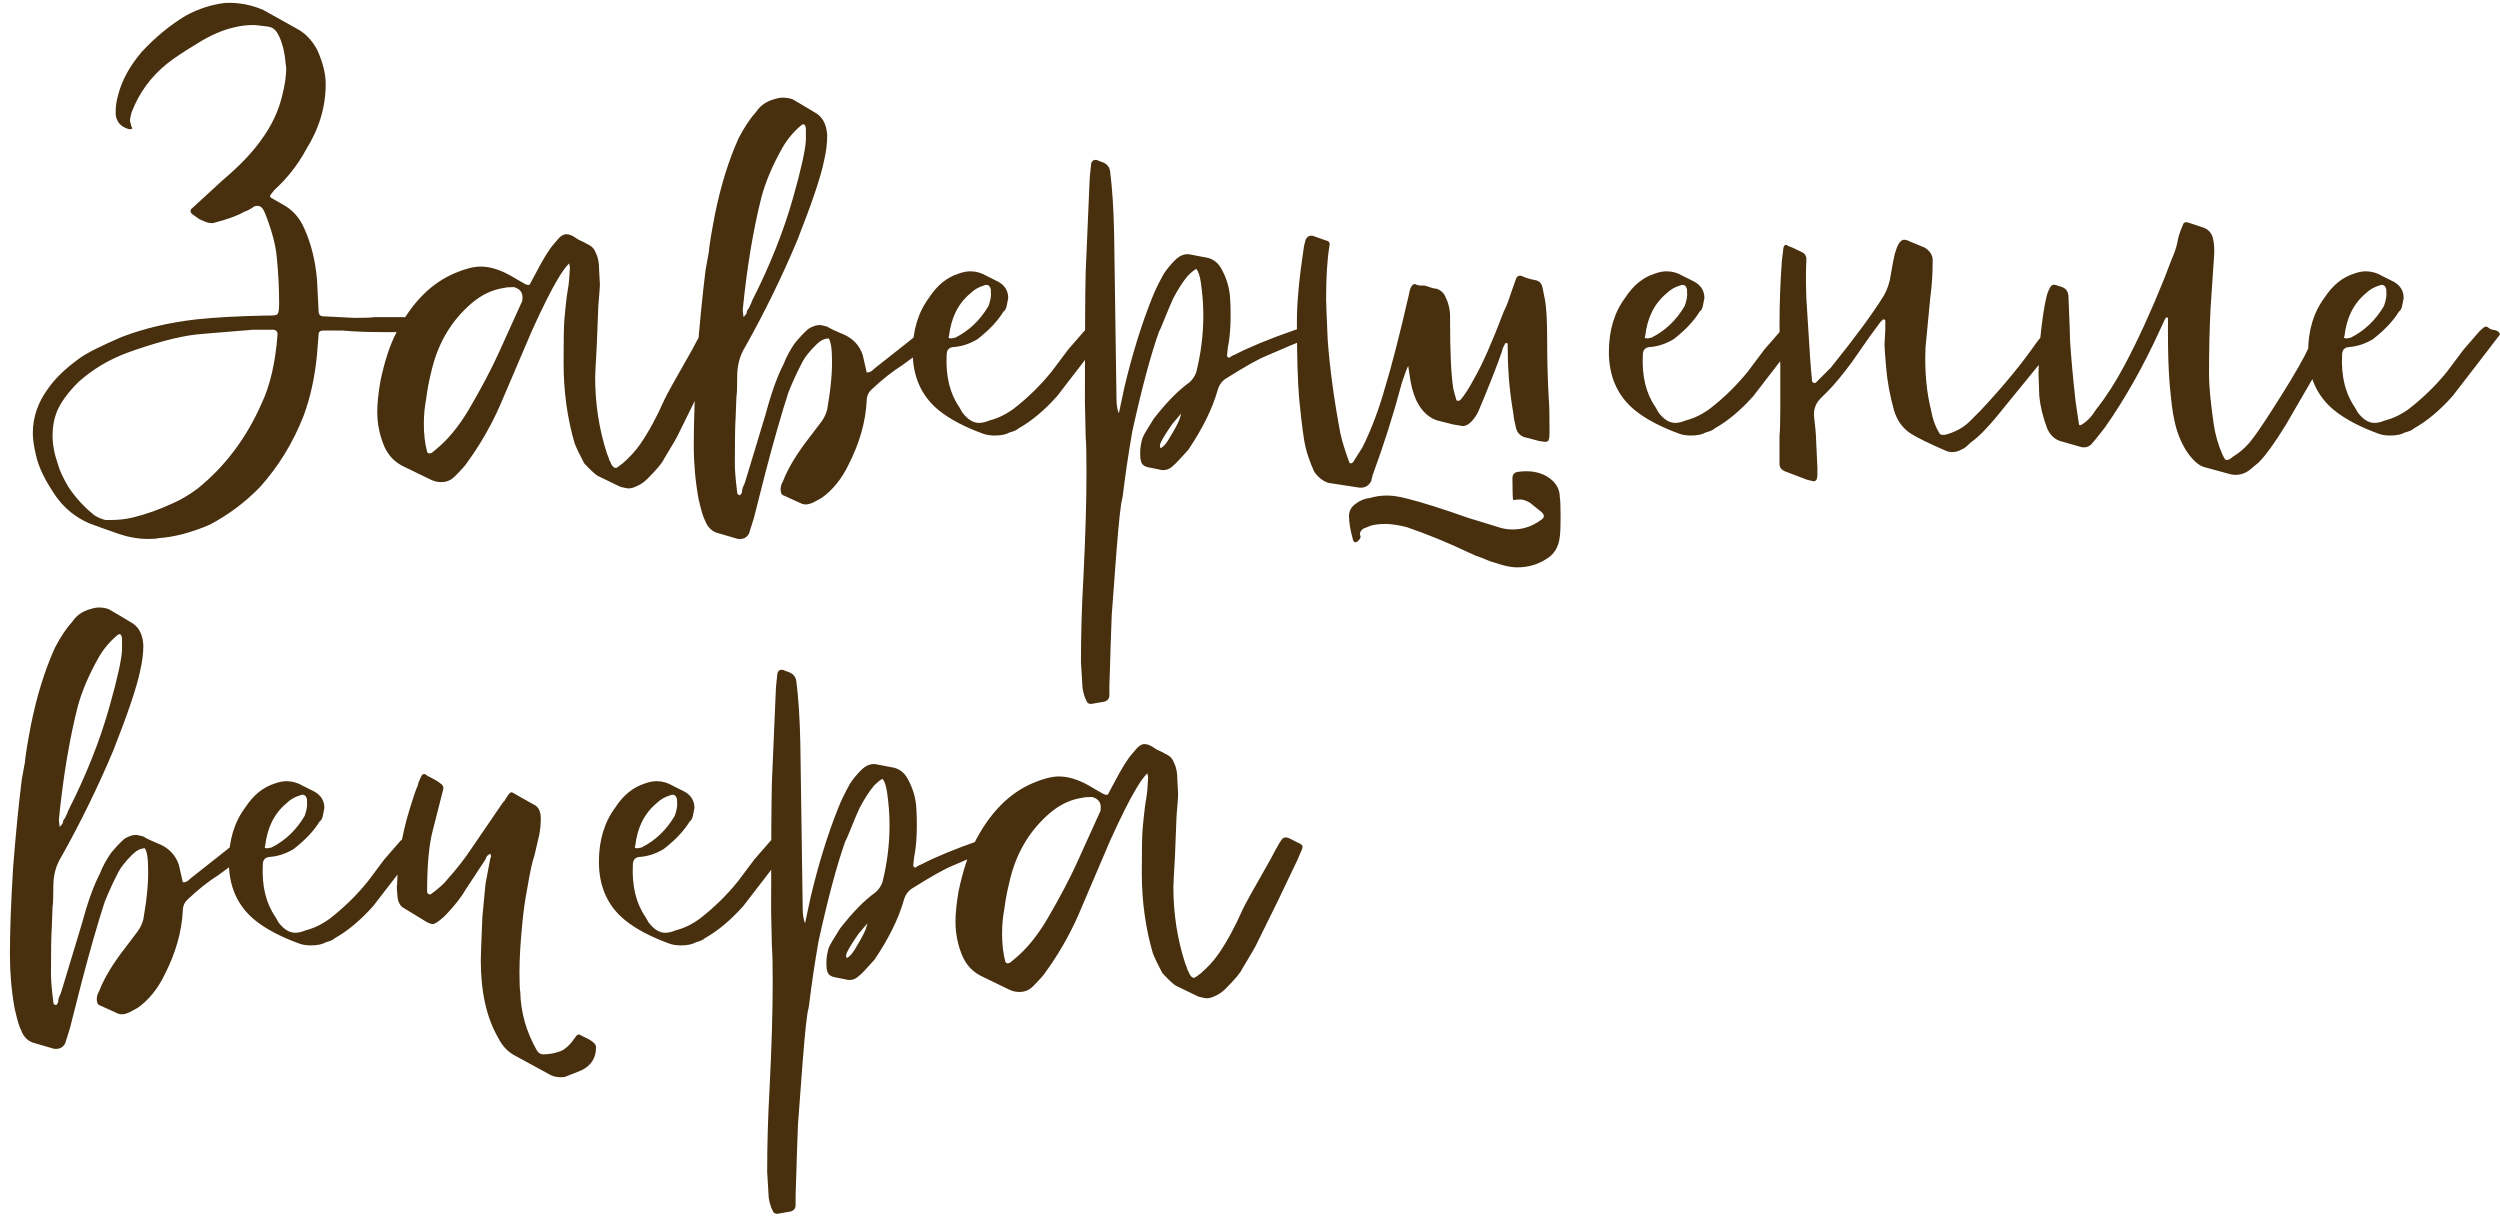 <?xml version="1.0" encoding="UTF-8"?> <svg xmlns="http://www.w3.org/2000/svg" width="152" height="74" viewBox="0 0 152 74" fill="none"><path d="M9.003 32.768C8.427 32.768 7.851 32.672 7.275 32.48C6.443 32.192 5.819 31.968 5.403 31.808C4.603 31.456 3.947 30.928 3.435 30.224C2.763 29.264 2.347 28.416 2.187 27.68C2.059 27.136 1.995 26.688 1.995 26.336C1.995 25.376 2.299 24.48 2.907 23.648C3.323 23.04 3.947 22.432 4.779 21.824C5.195 21.504 6.075 21.056 7.419 20.48C8.763 19.968 10.251 19.616 11.883 19.424C13.067 19.296 14.523 19.216 16.251 19.184H16.443C16.699 19.184 16.843 19.152 16.875 19.088C16.939 19.024 16.971 18.816 16.971 18.464C16.971 17.536 16.923 16.592 16.827 15.632C16.763 14.896 16.523 14 16.107 12.944L16.011 12.752C15.883 12.528 15.691 12.464 15.435 12.56C15.339 12.656 15.131 12.768 14.811 12.896C14.427 13.12 13.803 13.344 12.939 13.568C12.747 13.568 12.587 13.536 12.459 13.472C12.395 13.44 12.283 13.392 12.123 13.328C11.995 13.232 11.883 13.152 11.787 13.088C11.531 12.928 11.515 12.768 11.739 12.608L13.515 10.976C14.539 10.112 15.323 9.296 15.867 8.528C16.507 7.664 16.939 6.752 17.163 5.792C17.323 5.152 17.403 4.608 17.403 4.16C17.403 4.128 17.371 3.856 17.307 3.344C17.211 2.768 17.051 2.304 16.827 1.952C16.699 1.76 16.523 1.648 16.299 1.616C15.787 1.552 15.499 1.52 15.435 1.52C15.019 1.52 14.619 1.568 14.235 1.664C13.531 1.824 12.795 2.144 12.027 2.624C11.131 3.168 10.507 3.584 10.155 3.872C9.163 4.672 8.443 5.664 7.995 6.848C7.931 7.104 7.899 7.264 7.899 7.328L7.995 7.712C8.091 7.808 8.043 7.856 7.851 7.856C7.371 7.728 7.099 7.44 7.035 6.992V6.752C7.035 6.432 7.083 6.112 7.179 5.792C7.403 4.896 7.883 4.016 8.619 3.152C9.451 2.256 10.347 1.52 11.307 0.944C12.075 0.528 12.875 0.272 13.707 0.176C14.507 0.144 15.275 0.288 16.011 0.608L18.075 1.76C18.555 2.016 18.955 2.432 19.275 3.008C19.627 3.776 19.803 4.48 19.803 5.12C19.803 6.496 19.403 7.824 18.603 9.104C18.123 10 17.483 10.816 16.683 11.552L16.491 11.792C16.395 11.888 16.395 11.968 16.491 12.032L17.163 12.416C17.771 12.736 18.219 13.232 18.507 13.904C18.923 14.832 19.179 15.872 19.275 17.024L19.371 18.896C19.371 19.12 19.467 19.232 19.659 19.232C20.875 19.296 21.515 19.328 21.579 19.328C22.219 19.328 22.619 19.312 22.779 19.28H24.507C24.827 19.28 25.099 19.36 25.323 19.52C25.355 19.552 25.435 19.6 25.563 19.664C25.723 19.728 25.803 19.792 25.803 19.856C25.803 20.048 25.611 20.144 25.227 20.144C25.163 20.176 25.003 20.192 24.747 20.192H23.211C22.315 20.192 21.515 20.16 20.811 20.096C20.651 20.096 20.491 20.096 20.331 20.096C20.203 20.096 20.059 20.096 19.899 20.096C19.771 20.096 19.691 20.096 19.659 20.096C19.467 20.096 19.371 20.176 19.371 20.336L19.275 21.536C19.147 22.912 18.875 24.16 18.459 25.28C17.819 26.912 16.939 28.352 15.819 29.6C14.923 30.528 13.899 31.296 12.747 31.904C11.627 32.384 10.587 32.656 9.627 32.72C9.531 32.752 9.323 32.768 9.003 32.768ZM6.411 31.616H6.747C7.195 31.616 7.627 31.568 8.043 31.472C8.843 31.28 9.659 30.992 10.491 30.608C11.003 30.384 11.515 30.08 12.027 29.696C13.691 28.352 14.987 26.624 15.915 24.512C16.427 23.424 16.747 22.032 16.875 20.336C16.875 20.144 16.779 20.048 16.587 20.048H15.387L13.035 20.24C13.003 20.24 12.635 20.272 11.931 20.336C10.843 20.464 9.451 20.832 7.755 21.44C6.635 21.856 5.643 22.448 4.779 23.216C4.107 23.888 3.659 24.512 3.435 25.088C3.275 25.504 3.195 25.968 3.195 26.48C3.195 27.024 3.307 27.616 3.531 28.256C3.627 28.608 3.835 29.056 4.155 29.6C4.603 30.272 5.131 30.848 5.739 31.328C5.931 31.456 6.155 31.552 6.411 31.616ZM37.722 29.6L36.33 28.928C36.138 28.8 35.866 28.544 35.514 28.16C35.258 27.68 35.066 27.28 34.938 26.96C34.49 25.424 34.266 23.792 34.266 22.064C34.266 20.688 34.282 19.808 34.314 19.424C34.346 19.04 34.394 18.576 34.458 18.032C34.554 17.456 34.602 17.12 34.602 17.024L34.65 16.256L34.602 16.016C34.378 16.24 34.138 16.576 33.882 17.024C33.498 17.664 32.986 18.688 32.346 20.096L30.378 24.704C29.834 25.92 29.178 27.056 28.41 28.112C28.314 28.272 28.058 28.56 27.642 28.976C27.418 29.2 27.146 29.312 26.826 29.312C26.602 29.312 26.394 29.264 26.202 29.168C25.338 28.752 24.81 28.496 24.618 28.4C24.042 28.144 23.626 27.728 23.37 27.152C23.082 26.48 22.938 25.776 22.938 25.04C22.938 24.528 23.002 23.904 23.13 23.168C23.386 21.952 23.706 20.976 24.09 20.24C25.018 18.416 26.218 17.2 27.69 16.592C28.298 16.336 28.81 16.208 29.226 16.208C29.77 16.208 30.362 16.384 31.002 16.736L31.914 17.264C32.106 17.36 32.218 17.344 32.25 17.216L32.586 16.592C33.034 15.728 33.402 15.136 33.69 14.816L33.978 14.48C34.138 14.32 34.282 14.24 34.41 14.24C34.538 14.24 34.666 14.272 34.794 14.336C34.858 14.368 34.986 14.448 35.178 14.576C35.402 14.672 35.594 14.768 35.754 14.864C35.978 14.96 36.138 15.136 36.234 15.392C36.362 15.648 36.426 15.984 36.426 16.4L36.474 17.312C36.474 17.408 36.442 17.84 36.378 18.608L36.282 21.056C36.218 22.144 36.186 22.768 36.186 22.928C36.186 24.56 36.426 26.112 36.906 27.584C36.938 27.648 36.97 27.728 37.002 27.824C37.034 27.952 37.066 28.032 37.098 28.064C37.194 28.32 37.306 28.448 37.434 28.448H37.482C37.514 28.416 37.562 28.384 37.626 28.352C37.69 28.288 37.754 28.24 37.818 28.208C38.266 27.824 38.634 27.424 38.922 27.008C39.434 26.272 39.93 25.36 40.41 24.272C40.506 24.048 41.066 23.04 42.09 21.248C42.474 20.512 42.714 20.096 42.81 20C42.906 19.904 43.034 19.888 43.194 19.952L43.866 20.288C44.026 20.352 44.074 20.464 44.01 20.624L43.722 21.296C42.986 22.864 42.17 24.544 41.274 26.336C41.21 26.496 40.906 27.024 40.362 27.92C40.266 28.144 39.93 28.544 39.354 29.12C39.162 29.312 38.954 29.456 38.73 29.552C38.538 29.648 38.362 29.696 38.202 29.696C38.138 29.696 37.978 29.664 37.722 29.6ZM26.25 27.536L26.538 27.296C27.242 26.72 27.898 25.92 28.506 24.896C29.274 23.584 29.882 22.432 30.33 21.44L31.722 18.368C31.754 18.336 31.77 18.24 31.77 18.08C31.77 17.76 31.594 17.552 31.242 17.456C30.954 17.456 30.762 17.472 30.666 17.504C29.962 17.6 29.306 17.904 28.698 18.416C27.418 19.504 26.586 20.928 26.202 22.688C26.074 23.2 25.978 23.712 25.914 24.224C25.818 24.736 25.77 25.248 25.77 25.76C25.77 26.4 25.834 26.96 25.962 27.44C25.994 27.568 26.09 27.6 26.25 27.536ZM57.398 20.24C57.398 20.304 57.27 20.432 57.014 20.624L54.853 22.208C54.245 22.592 53.638 23.072 53.029 23.648C52.806 23.84 52.694 24.08 52.694 24.368C52.63 25.648 52.261 26.944 51.59 28.256C51.173 29.12 50.63 29.792 49.958 30.272L49.429 30.56C49.142 30.688 48.901 30.704 48.709 30.608L47.654 30.128C47.526 30.096 47.462 29.968 47.462 29.744C47.462 29.584 47.51 29.424 47.605 29.264C47.861 28.592 48.294 27.84 48.901 27.008L49.958 25.616C50.117 25.392 50.23 25.152 50.294 24.896C50.517 23.616 50.614 22.56 50.581 21.728C50.581 21.184 50.517 20.8 50.389 20.576C50.133 20.576 49.877 20.704 49.621 20.96C49.237 21.344 48.965 21.68 48.806 21.968C48.486 22.576 48.197 23.2 47.941 23.84C47.526 25.12 47.062 26.736 46.55 28.688L45.83 31.52L45.541 32.432C45.413 32.688 45.19 32.8 44.87 32.768C44.742 32.736 44.358 32.624 43.718 32.432C43.301 32.336 43.014 32.064 42.853 31.616C42.758 31.456 42.63 31.024 42.469 30.32C42.278 29.264 42.181 28.176 42.181 27.056C42.181 25.616 42.245 23.856 42.373 21.776C42.533 19.728 42.709 17.936 42.901 16.4C42.934 16.24 42.998 15.888 43.093 15.344C43.126 14.928 43.254 14.144 43.477 12.992C43.83 11.264 44.309 9.728 44.917 8.384C45.27 7.712 45.621 7.184 45.974 6.8C46.23 6.416 46.597 6.16 47.078 6.032C47.27 5.968 47.446 5.936 47.605 5.936C47.797 5.936 47.989 5.968 48.181 6.032L48.758 6.368L49.477 6.8C49.989 7.056 50.261 7.536 50.294 8.24C50.294 8.72 50.23 9.232 50.102 9.776C49.91 10.736 49.365 12.352 48.469 14.624C47.541 16.832 46.486 18.992 45.301 21.104C44.981 21.616 44.822 22.208 44.822 22.88C44.822 23.552 44.806 23.968 44.773 24.128L44.725 25.424C44.694 25.84 44.678 26.768 44.678 28.208C44.678 28.592 44.725 29.168 44.822 29.936C44.822 30.032 44.853 30.08 44.917 30.08C44.981 30.144 45.045 30.096 45.109 29.936C45.109 29.872 45.126 29.776 45.157 29.648C45.221 29.52 45.27 29.408 45.301 29.312L46.55 25.184C46.901 23.872 47.27 22.848 47.654 22.112C47.813 21.696 48.038 21.28 48.325 20.864C48.645 20.48 48.917 20.192 49.142 20C49.398 19.84 49.638 19.76 49.861 19.76C49.894 19.76 50.038 19.792 50.294 19.856C50.422 19.952 50.758 20.112 51.301 20.336C51.877 20.592 52.261 21.008 52.453 21.584L52.694 22.64H52.789C52.886 22.64 53.014 22.56 53.173 22.4L54.998 20.96L55.958 20.192L56.389 19.904C56.581 19.712 56.742 19.696 56.87 19.856L56.917 19.904C57.237 20.032 57.398 20.144 57.398 20.24ZM45.157 18.848L45.206 19.28C45.301 19.184 45.365 19.104 45.398 19.04C45.398 18.976 45.413 18.912 45.446 18.848C45.51 18.784 45.557 18.704 45.59 18.608C45.654 18.48 45.702 18.368 45.733 18.272C46.822 16.128 47.654 14.032 48.23 11.984C48.709 10.288 48.965 9.136 48.998 8.528V7.856C48.998 7.728 48.965 7.632 48.901 7.568C48.837 7.536 48.758 7.568 48.661 7.664C48.214 8.048 47.846 8.496 47.557 9.008C46.981 10.032 46.566 11.008 46.309 11.936C45.797 13.952 45.413 16.256 45.157 18.848ZM45.157 19.328V19.28V19.328ZM67.156 20.336L66.052 21.776L64.276 24.08C63.508 24.944 62.724 25.6 61.924 26.048C61.828 26.144 61.652 26.224 61.396 26.288C61.172 26.416 60.868 26.48 60.484 26.48C60.228 26.48 60.004 26.448 59.812 26.384C58.66 25.968 57.748 25.488 57.076 24.944C56.02 24.08 55.492 22.896 55.492 21.392C55.492 20.08 55.828 18.976 56.5 18.08C56.98 17.344 57.572 16.864 58.276 16.64C58.532 16.544 58.772 16.496 58.996 16.496C59.348 16.496 59.684 16.592 60.004 16.784L60.676 17.12C61.092 17.344 61.3 17.68 61.3 18.128L61.204 18.608C61.172 18.768 61.108 18.88 61.012 18.944C60.66 19.52 60.132 20.08 59.428 20.624C58.948 20.912 58.452 21.072 57.94 21.104C57.684 21.136 57.556 21.296 57.556 21.584C57.492 22.864 57.748 23.92 58.324 24.752L58.516 25.088C58.836 25.504 59.172 25.712 59.524 25.712C59.716 25.712 59.924 25.664 60.148 25.568C60.66 25.44 61.156 25.2 61.636 24.848C62.5 24.176 63.268 23.424 63.94 22.592L64.948 21.248L65.908 20.144C66.1 19.952 66.228 19.856 66.292 19.856C66.356 19.856 66.42 19.888 66.484 19.952C66.58 20.016 66.66 20.048 66.724 20.048C66.98 20.08 67.124 20.176 67.156 20.336ZM57.844 20.576L58.084 20.528C58.916 20.112 59.588 19.472 60.1 18.608C60.228 18.256 60.276 17.968 60.244 17.744V17.6C60.18 17.344 60.036 17.264 59.812 17.36C59.492 17.456 59.22 17.616 58.996 17.84C58.26 18.448 57.828 19.312 57.7 20.432C57.636 20.528 57.684 20.576 57.844 20.576ZM80.074 20.192C80.074 20.288 80.01 20.352 79.882 20.384L79.306 20.672C79.018 20.768 78.25 21.088 77.002 21.632C76.522 21.824 75.722 22.272 74.602 22.976C74.314 23.136 74.122 23.392 74.026 23.744C73.706 24.864 73.114 26.064 72.25 27.344C71.77 27.888 71.466 28.208 71.338 28.304C71.082 28.56 70.794 28.64 70.474 28.544L69.754 28.4C69.53 28.336 69.402 28.208 69.37 28.016C69.338 27.952 69.322 27.792 69.322 27.536C69.322 27.248 69.37 26.944 69.466 26.624C69.53 26.464 69.754 26.08 70.138 25.472C70.906 24.48 71.626 23.744 72.298 23.264C72.49 23.104 72.634 22.896 72.73 22.64C73.018 21.488 73.162 20.336 73.162 19.184C73.162 18.544 73.114 17.888 73.018 17.216C72.954 16.768 72.858 16.48 72.73 16.352C72.602 16.416 72.426 16.56 72.202 16.784C71.914 17.136 71.626 17.584 71.338 18.128C71.178 18.48 71.002 18.896 70.81 19.376C70.618 19.856 70.506 20.112 70.474 20.144C69.962 21.584 69.418 23.616 68.842 26.24C68.618 27.52 68.426 28.816 68.266 30.128C68.266 30.16 68.234 30.32 68.17 30.608C68.138 30.896 68.106 31.152 68.074 31.376C67.978 32.24 67.818 34.24 67.594 37.376C67.53 39.104 67.498 40.064 67.498 40.256L67.45 41.696V42.272C67.45 42.464 67.354 42.592 67.162 42.656L66.346 42.8C66.186 42.8 66.09 42.736 66.058 42.608C65.962 42.448 65.882 42.192 65.818 41.84C65.818 41.744 65.786 41.216 65.722 40.256C65.722 38.592 65.77 36.912 65.866 35.216C65.994 32.656 66.058 30.496 66.058 28.736C66.058 27.616 66.042 26.896 66.01 26.576L65.962 24.416C65.962 20.352 65.978 17.728 66.01 16.544C66.138 13.632 66.218 11.76 66.25 10.928C66.25 10.832 66.282 10.496 66.346 9.92C66.41 9.76 66.522 9.696 66.682 9.728L66.922 9.824C67.274 9.92 67.466 10.128 67.498 10.448C67.626 11.44 67.706 12.688 67.738 14.192L67.882 24.224C67.882 24.608 67.93 24.912 68.026 25.136L68.362 23.552C68.842 21.536 69.402 19.728 70.042 18.128C70.202 17.712 70.442 17.216 70.762 16.64C70.954 16.352 71.178 16.08 71.434 15.824C71.754 15.504 72.09 15.392 72.442 15.488L73.45 15.68C73.802 15.776 74.074 16 74.266 16.352C74.586 16.928 74.762 17.536 74.794 18.176C74.858 19.392 74.81 20.384 74.65 21.152L74.602 21.632L74.65 21.728C74.714 21.76 74.778 21.744 74.842 21.68C74.938 21.616 75.002 21.584 75.034 21.584C75.962 21.104 77.162 20.608 78.634 20.096C78.89 20 79.114 19.952 79.306 19.952C79.37 19.952 79.53 19.984 79.786 20.048C79.946 20.048 80.042 20.096 80.074 20.192ZM71.722 25.472L71.818 25.136L71.29 25.76C70.97 26.208 70.73 26.592 70.57 26.912C70.506 27.072 70.506 27.184 70.57 27.248C70.762 27.152 70.97 26.896 71.194 26.48C71.45 26.064 71.626 25.728 71.722 25.472ZM82.644 29.648L80.772 29.36C80.452 29.264 80.164 29.04 79.908 28.688C79.652 28.112 79.476 27.616 79.38 27.2C79.284 26.848 79.156 25.888 78.996 24.32C78.9 23.264 78.852 21.664 78.852 19.52C78.852 18.368 78.996 16.848 79.284 14.96L79.38 14.576C79.476 14.384 79.62 14.304 79.812 14.336L80.628 14.624C80.82 14.656 80.884 14.784 80.82 15.008C80.692 15.808 80.628 16.88 80.628 18.224C80.628 18.384 80.66 19.2 80.724 20.672C80.852 22.4 81.108 24.288 81.492 26.336C81.588 26.784 81.764 27.36 82.02 28.064C82.052 28.192 82.132 28.208 82.26 28.112L82.836 27.2C83.38 26.112 83.844 24.88 84.228 23.504C84.612 22.256 85.092 20.384 85.668 17.888C85.732 17.472 85.86 17.264 86.052 17.264L86.1 17.312C86.164 17.312 86.228 17.328 86.292 17.36C86.388 17.36 86.484 17.36 86.58 17.36C86.612 17.36 86.676 17.376 86.772 17.408C86.868 17.44 86.964 17.472 87.06 17.504C87.156 17.536 87.252 17.552 87.348 17.552C87.604 17.648 87.78 17.808 87.876 18.032C88.068 18.416 88.164 18.816 88.164 19.232V19.52C88.164 21.408 88.228 22.768 88.356 23.6C88.388 23.76 88.452 24 88.548 24.32C88.548 24.352 88.58 24.368 88.644 24.368C88.708 24.368 88.756 24.352 88.788 24.32C89.044 24.032 89.332 23.584 89.652 22.976C90.132 22.144 90.724 20.8 91.428 18.944C91.588 18.624 91.732 18.256 91.86 17.84C92.02 17.392 92.116 17.12 92.148 17.024C92.212 16.8 92.34 16.72 92.532 16.784C92.724 16.88 92.98 16.96 93.3 17.024C93.556 17.056 93.716 17.2 93.78 17.456L93.924 18.176C94.02 18.656 94.068 19.488 94.068 20.672C94.068 21.952 94.1 23.136 94.164 24.224C94.196 24.512 94.212 25.2 94.212 26.288C94.212 26.512 94.196 26.656 94.164 26.72C94.164 26.816 94.084 26.864 93.924 26.864L93.588 26.816L92.868 26.624C92.452 26.56 92.212 26.32 92.148 25.904L92.052 25.472C92.02 25.184 91.988 24.96 91.956 24.8C91.764 23.616 91.668 22.4 91.668 21.152V20.912C91.668 20.88 91.652 20.864 91.62 20.864H91.524L91.38 21.152C91.284 21.504 91.012 22.24 90.564 23.36C90.308 24 90.084 24.544 89.892 24.992L89.796 25.184C89.508 25.664 89.22 25.904 88.932 25.904L88.356 25.808L87.588 25.616C86.948 25.488 86.452 25.056 86.1 24.32C85.908 23.872 85.78 23.392 85.716 22.88L85.62 22.256C85.556 22.352 85.428 22.688 85.236 23.264C84.756 25.088 84.164 26.96 83.46 28.88L83.364 29.264C83.204 29.552 82.964 29.68 82.644 29.648ZM89.172 33.536C87.956 32.96 86.74 32.464 85.524 32.048C85.012 31.92 84.58 31.856 84.228 31.856C83.908 31.856 83.62 31.888 83.364 31.952L82.884 32.144C82.724 32.272 82.66 32.4 82.692 32.528C82.756 32.624 82.724 32.736 82.596 32.864C82.436 33.024 82.324 33.008 82.26 32.816C82.1 32.24 82.02 31.76 82.02 31.376C82.02 31.056 82.164 30.8 82.452 30.608C82.708 30.416 82.996 30.304 83.316 30.272C83.636 30.176 83.972 30.128 84.324 30.128C84.676 30.128 85.092 30.192 85.572 30.32C86.468 30.544 87.684 30.928 89.22 31.472L91.092 32.048C91.38 32.144 91.668 32.192 91.956 32.192C92.596 32.192 93.172 32 93.684 31.616C93.908 31.488 93.924 31.328 93.732 31.136L93.012 30.56C92.788 30.432 92.596 30.368 92.436 30.368C92.244 30.368 92.1 30.384 92.004 30.416C91.972 30.32 91.956 29.872 91.956 29.072C91.956 28.848 92.068 28.72 92.292 28.688C92.996 28.592 93.588 28.688 94.068 28.976C94.58 29.296 94.836 29.712 94.836 30.224C94.868 30.384 94.884 30.784 94.884 31.424C94.884 32.032 94.868 32.432 94.836 32.624C94.772 33.264 94.484 33.728 93.972 34.016C93.46 34.336 92.884 34.496 92.244 34.496C91.988 34.496 91.684 34.448 91.332 34.352C91.108 34.288 90.852 34.208 90.564 34.112C90.276 33.984 89.988 33.872 89.7 33.776C89.412 33.648 89.236 33.568 89.172 33.536ZM109.484 20.336L108.38 21.776L106.604 24.08C105.836 24.944 105.052 25.6 104.252 26.048C104.156 26.144 103.98 26.224 103.724 26.288C103.5 26.416 103.196 26.48 102.812 26.48C102.556 26.48 102.332 26.448 102.14 26.384C100.988 25.968 100.076 25.488 99.404 24.944C98.348 24.08 97.82 22.896 97.82 21.392C97.82 20.08 98.156 18.976 98.828 18.08C99.308 17.344 99.9 16.864 100.604 16.64C100.86 16.544 101.1 16.496 101.324 16.496C101.676 16.496 102.012 16.592 102.332 16.784L103.004 17.12C103.42 17.344 103.628 17.68 103.628 18.128L103.532 18.608C103.5 18.768 103.436 18.88 103.34 18.944C102.988 19.52 102.46 20.08 101.756 20.624C101.276 20.912 100.78 21.072 100.268 21.104C100.012 21.136 99.884 21.296 99.884 21.584C99.82 22.864 100.076 23.92 100.652 24.752L100.844 25.088C101.164 25.504 101.5 25.712 101.852 25.712C102.044 25.712 102.252 25.664 102.476 25.568C102.988 25.44 103.484 25.2 103.964 24.848C104.828 24.176 105.596 23.424 106.268 22.592L107.276 21.248L108.236 20.144C108.428 19.952 108.556 19.856 108.62 19.856C108.684 19.856 108.748 19.888 108.812 19.952C108.908 20.016 108.988 20.048 109.052 20.048C109.308 20.08 109.452 20.176 109.484 20.336ZM100.172 20.576L100.412 20.528C101.244 20.112 101.916 19.472 102.428 18.608C102.556 18.256 102.604 17.968 102.572 17.744V17.6C102.508 17.344 102.364 17.264 102.14 17.36C101.82 17.456 101.548 17.616 101.324 17.84C100.588 18.448 100.156 19.312 100.028 20.432C99.964 20.528 100.012 20.576 100.172 20.576ZM109.874 29.168L108.482 28.64C108.29 28.544 108.194 28.4 108.194 28.208V26.48C108.226 26.224 108.242 25.664 108.242 24.8V22.304L108.194 19.808C108.194 18.464 108.242 17.152 108.338 15.872C108.338 15.84 108.37 15.568 108.434 15.056C108.498 14.864 108.594 14.832 108.722 14.96C108.85 14.992 109.138 15.12 109.586 15.344C109.714 15.408 109.794 15.52 109.826 15.68V15.872C109.794 16.384 109.794 17.136 109.826 18.128C109.89 19.088 109.922 19.6 109.922 19.664C110.018 21.328 110.098 22.448 110.162 23.024C110.162 23.184 110.194 23.264 110.258 23.264C110.322 23.328 110.418 23.28 110.546 23.12L111.314 22.352C112.786 20.528 113.858 19.072 114.53 17.984C114.754 17.6 114.898 17.168 114.962 16.688C115.058 16.112 115.138 15.696 115.202 15.44L115.346 15.008C115.474 14.72 115.618 14.576 115.778 14.576C115.874 14.576 116.018 14.624 116.21 14.72L117.026 15.056C117.378 15.28 117.538 15.568 117.506 15.92C117.506 16.656 117.458 17.376 117.362 18.08C117.266 19.072 117.202 19.744 117.17 20.096L117.074 21.104C117.01 22.512 117.122 23.792 117.41 24.944C117.506 25.488 117.666 25.936 117.89 26.288C117.922 26.416 118.05 26.464 118.274 26.432C118.882 26.272 119.378 26 119.762 25.616L120.434 24.944C121.81 23.472 122.93 22.112 123.794 20.864C123.954 20.64 124.162 20.4 124.418 20.144C124.514 19.984 124.658 19.952 124.85 20.048L125.138 20.192C125.298 20.256 125.378 20.304 125.378 20.336C125.378 20.368 125.33 20.464 125.234 20.624L121.826 24.8C120.994 25.856 120.322 26.56 119.81 26.912C119.586 27.136 119.426 27.264 119.33 27.296C119.106 27.424 118.898 27.488 118.706 27.488C118.546 27.488 118.402 27.456 118.274 27.392C117.314 26.976 116.626 26.64 116.21 26.384C115.698 26.064 115.346 25.584 115.154 24.944C114.898 24.016 114.738 23.136 114.674 22.304C114.61 21.536 114.578 21.088 114.578 20.96L114.626 20.048V19.472L114.578 19.424H114.482L114.338 19.568L113.666 20.48L112.562 22.064C111.986 22.832 111.522 23.392 111.17 23.744L110.69 24.224C110.37 24.544 110.242 24.944 110.306 25.424C110.37 26 110.402 26.32 110.402 26.384C110.466 27.664 110.498 28.352 110.498 28.448V28.688V28.88C110.498 29.136 110.418 29.264 110.258 29.264L109.874 29.168ZM135.604 28.832L134.02 28.4C133.668 28.304 133.3 27.968 132.916 27.392C132.564 26.816 132.324 26.192 132.196 25.52C132.1 25.136 132.004 24.384 131.908 23.264C131.844 22.432 131.812 21.44 131.812 20.288C131.812 20.192 131.812 20.08 131.812 19.952C131.812 19.824 131.812 19.696 131.812 19.568C131.812 19.44 131.812 19.36 131.812 19.328C131.748 19.264 131.684 19.296 131.62 19.424L131.332 20.048C130.308 22.288 129.188 24.272 127.972 26C127.524 26.576 127.252 26.912 127.156 27.008C126.964 27.2 126.724 27.248 126.436 27.152L125.428 26.864C124.98 26.768 124.66 26.496 124.468 26.048C124.212 25.376 124.052 24.72 123.988 24.08L123.94 22.688C123.94 22.56 123.972 21.888 124.036 20.672C124.164 19.392 124.308 18.464 124.468 17.888C124.596 17.504 124.724 17.312 124.852 17.312C124.948 17.312 125.124 17.36 125.38 17.456C125.636 17.552 125.764 17.76 125.764 18.08C125.828 19.616 125.86 20.496 125.86 20.72C125.924 21.744 126.036 22.976 126.196 24.416C126.228 24.608 126.292 25.04 126.388 25.712C126.388 25.776 126.404 25.824 126.436 25.856C126.5 25.856 126.548 25.84 126.58 25.808C126.9 25.616 127.188 25.312 127.444 24.896C128.052 24.128 128.628 23.232 129.172 22.208C129.972 20.704 130.772 18.96 131.572 16.976L132.052 15.728C132.212 15.376 132.324 15.04 132.388 14.72C132.42 14.464 132.532 14.112 132.724 13.664C132.756 13.536 132.852 13.488 133.012 13.52L134.02 13.856C134.244 13.952 134.404 14.112 134.5 14.336C134.628 14.688 134.66 15.2 134.596 15.872L134.404 18.704C134.34 19.92 134.308 21.28 134.308 22.784C134.308 23.456 134.404 24.464 134.596 25.808C134.692 26.448 134.868 27.056 135.124 27.632C135.22 27.856 135.3 27.968 135.364 27.968C135.492 27.968 135.62 27.904 135.748 27.776C136.228 27.488 136.644 27.104 136.996 26.624C137.316 26.208 137.908 25.312 138.772 23.936C139.572 22.656 140.1 21.728 140.356 21.152C140.516 20.736 140.708 20.416 140.932 20.192C141.092 20.032 141.236 19.968 141.364 20C141.876 20.128 142.18 20.24 142.276 20.336C142.02 20.848 141.796 21.232 141.604 21.488C141.188 22.064 140.772 22.72 140.356 23.456L138.964 25.856C138.292 26.944 137.748 27.696 137.332 28.112L136.756 28.592C136.404 28.848 136.02 28.928 135.604 28.832ZM151.999 20.336L150.895 21.776L149.119 24.08C148.351 24.944 147.567 25.6 146.767 26.048C146.671 26.144 146.495 26.224 146.239 26.288C146.015 26.416 145.711 26.48 145.327 26.48C145.071 26.48 144.847 26.448 144.655 26.384C143.503 25.968 142.591 25.488 141.919 24.944C140.863 24.08 140.335 22.896 140.335 21.392C140.335 20.08 140.671 18.976 141.343 18.08C141.823 17.344 142.415 16.864 143.119 16.64C143.375 16.544 143.615 16.496 143.839 16.496C144.191 16.496 144.527 16.592 144.847 16.784L145.519 17.12C145.935 17.344 146.143 17.68 146.143 18.128L146.047 18.608C146.015 18.768 145.951 18.88 145.855 18.944C145.503 19.52 144.975 20.08 144.271 20.624C143.791 20.912 143.295 21.072 142.783 21.104C142.527 21.136 142.399 21.296 142.399 21.584C142.335 22.864 142.591 23.92 143.167 24.752L143.359 25.088C143.679 25.504 144.015 25.712 144.367 25.712C144.559 25.712 144.767 25.664 144.991 25.568C145.503 25.44 145.999 25.2 146.479 24.848C147.343 24.176 148.111 23.424 148.783 22.592L149.791 21.248L150.751 20.144C150.943 19.952 151.071 19.856 151.135 19.856C151.199 19.856 151.263 19.888 151.327 19.952C151.423 20.016 151.503 20.048 151.567 20.048C151.823 20.08 151.967 20.176 151.999 20.336ZM142.687 20.576L142.927 20.528C143.759 20.112 144.431 19.472 144.943 18.608C145.071 18.256 145.119 17.968 145.087 17.744V17.6C145.023 17.344 144.879 17.264 144.655 17.36C144.335 17.456 144.063 17.616 143.839 17.84C143.103 18.448 142.671 19.312 142.543 20.432C142.479 20.528 142.527 20.576 142.687 20.576ZM15.819 51.24C15.819 51.304 15.691 51.432 15.435 51.624L13.275 53.208C12.667 53.592 12.059 54.072 11.451 54.648C11.227 54.84 11.115 55.08 11.115 55.368C11.051 56.648 10.683 57.944 10.011 59.256C9.595 60.12 9.051 60.792 8.379 61.272L7.851 61.56C7.563 61.688 7.323 61.704 7.131 61.608L6.075 61.128C5.947 61.096 5.883 60.968 5.883 60.744C5.883 60.584 5.931 60.424 6.027 60.264C6.283 59.592 6.715 58.84 7.323 58.008L8.379 56.616C8.539 56.392 8.651 56.152 8.715 55.896C8.939 54.616 9.035 53.56 9.003 52.728C9.003 52.184 8.939 51.8 8.811 51.576C8.555 51.576 8.299 51.704 8.043 51.96C7.659 52.344 7.387 52.68 7.227 52.968C6.907 53.576 6.619 54.2 6.363 54.84C5.947 56.12 5.483 57.736 4.971 59.688L4.251 62.52L3.963 63.432C3.835 63.688 3.611 63.8 3.291 63.768C3.163 63.736 2.779 63.624 2.139 63.432C1.723 63.336 1.435 63.064 1.275 62.616C1.179 62.456 1.051 62.024 0.891 61.32C0.699 60.264 0.603 59.176 0.603 58.056C0.603 56.616 0.667 54.856 0.795 52.776C0.955 50.728 1.131 48.936 1.323 47.4C1.355 47.24 1.419 46.888 1.515 46.344C1.547 45.928 1.675 45.144 1.899 43.992C2.251 42.264 2.731 40.728 3.339 39.384C3.691 38.712 4.043 38.184 4.395 37.8C4.651 37.416 5.019 37.16 5.499 37.032C5.691 36.968 5.867 36.936 6.027 36.936C6.219 36.936 6.411 36.968 6.603 37.032L7.179 37.368L7.899 37.8C8.411 38.056 8.683 38.536 8.715 39.24C8.715 39.72 8.651 40.232 8.523 40.776C8.331 41.736 7.787 43.352 6.891 45.624C5.963 47.832 4.907 49.992 3.723 52.104C3.403 52.616 3.243 53.208 3.243 53.88C3.243 54.552 3.227 54.968 3.195 55.128L3.147 56.424C3.115 56.84 3.099 57.768 3.099 59.208C3.099 59.592 3.147 60.168 3.243 60.936C3.243 61.032 3.275 61.08 3.339 61.08C3.403 61.144 3.467 61.096 3.531 60.936C3.531 60.872 3.547 60.776 3.579 60.648C3.643 60.52 3.691 60.408 3.723 60.312L4.971 56.184C5.323 54.872 5.691 53.848 6.075 53.112C6.235 52.696 6.459 52.28 6.747 51.864C7.067 51.48 7.339 51.192 7.563 51C7.819 50.84 8.059 50.76 8.283 50.76C8.315 50.76 8.459 50.792 8.715 50.856C8.843 50.952 9.179 51.112 9.723 51.336C10.299 51.592 10.683 52.008 10.875 52.584L11.115 53.64H11.211C11.307 53.64 11.435 53.56 11.595 53.4L13.419 51.96L14.379 51.192L14.811 50.904C15.003 50.712 15.163 50.696 15.291 50.856L15.339 50.904C15.659 51.032 15.819 51.144 15.819 51.24ZM3.579 49.848L3.627 50.28C3.723 50.184 3.787 50.104 3.819 50.04C3.819 49.976 3.835 49.912 3.867 49.848C3.931 49.784 3.979 49.704 4.011 49.608C4.075 49.48 4.123 49.368 4.155 49.272C5.243 47.128 6.075 45.032 6.651 42.984C7.131 41.288 7.387 40.136 7.419 39.528V38.856C7.419 38.728 7.387 38.632 7.323 38.568C7.259 38.536 7.179 38.568 7.083 38.664C6.635 39.048 6.267 39.496 5.979 40.008C5.403 41.032 4.987 42.008 4.731 42.936C4.219 44.952 3.835 47.256 3.579 49.848ZM3.579 50.328V50.28V50.328ZM25.578 51.336L24.474 52.776L22.698 55.08C21.93 55.944 21.146 56.6 20.346 57.048C20.25 57.144 20.074 57.224 19.818 57.288C19.594 57.416 19.29 57.48 18.906 57.48C18.65 57.48 18.426 57.448 18.234 57.384C17.082 56.968 16.17 56.488 15.498 55.944C14.442 55.08 13.914 53.896 13.914 52.392C13.914 51.08 14.25 49.976 14.922 49.08C15.402 48.344 15.994 47.864 16.698 47.64C16.954 47.544 17.194 47.496 17.418 47.496C17.77 47.496 18.106 47.592 18.426 47.784L19.098 48.12C19.514 48.344 19.722 48.68 19.722 49.128L19.626 49.608C19.594 49.768 19.53 49.88 19.434 49.944C19.082 50.52 18.554 51.08 17.85 51.624C17.37 51.912 16.874 52.072 16.362 52.104C16.106 52.136 15.978 52.296 15.978 52.584C15.914 53.864 16.17 54.92 16.746 55.752L16.938 56.088C17.258 56.504 17.594 56.712 17.946 56.712C18.138 56.712 18.346 56.664 18.57 56.568C19.082 56.44 19.578 56.2 20.058 55.848C20.922 55.176 21.69 54.424 22.362 53.592L23.37 52.248L24.33 51.144C24.522 50.952 24.65 50.856 24.714 50.856C24.778 50.856 24.842 50.888 24.906 50.952C25.002 51.016 25.082 51.048 25.146 51.048C25.402 51.08 25.546 51.176 25.578 51.336ZM16.266 51.576L16.506 51.528C17.338 51.112 18.01 50.472 18.522 49.608C18.65 49.256 18.698 48.968 18.666 48.744V48.6C18.602 48.344 18.458 48.264 18.234 48.36C17.914 48.456 17.642 48.616 17.418 48.84C16.682 49.448 16.25 50.312 16.122 51.432C16.058 51.528 16.106 51.576 16.266 51.576ZM34.08 65.496C33.856 65.496 33.648 65.448 33.456 65.352L31.344 64.2C30.896 63.976 30.544 63.608 30.288 63.096C29.584 61.88 29.232 60.312 29.232 58.392C29.232 58.168 29.264 57.288 29.328 55.752C29.36 55.4 29.424 54.728 29.52 53.736L29.808 52.2C29.872 52.104 29.872 52.008 29.808 51.912C29.648 51.976 29.552 52.088 29.52 52.248L28.32 54.072C28.064 54.52 27.68 55.016 27.168 55.56L26.976 55.752C26.656 56.04 26.432 56.184 26.304 56.184C26.176 56.184 25.968 56.088 25.68 55.896L24.576 55.224C24.384 55.128 24.256 54.952 24.192 54.696C24.128 54.184 24.112 53.88 24.144 53.784C24.176 52.28 24.432 50.744 24.912 49.176C25.136 48.44 25.296 47.976 25.392 47.784C25.424 47.624 25.488 47.448 25.584 47.256C25.68 47.032 25.808 47 25.968 47.16C26.416 47.384 26.688 47.544 26.784 47.64C26.944 47.736 26.992 47.88 26.928 48.072L26.304 50.52C26.08 51.384 25.968 52.616 25.968 54.216C25.968 54.28 26 54.328 26.064 54.36C26.128 54.392 26.176 54.392 26.208 54.36C26.688 54.008 27.024 53.704 27.216 53.448C27.76 52.84 28.224 52.248 28.608 51.672L30.576 48.792L30.672 48.696C30.864 48.344 31.008 48.168 31.104 48.168C31.136 48.168 31.312 48.264 31.632 48.456L32.4 48.888C32.72 49.016 32.88 49.304 32.88 49.752C32.88 50.104 32.848 50.44 32.784 50.76L32.496 52.008C32.368 52.36 32.224 53.016 32.064 53.976C31.936 54.648 31.84 55.304 31.776 55.944C31.648 57.192 31.584 58.248 31.584 59.112C31.584 59.752 31.6 60.152 31.632 60.312C31.664 61.56 32 62.744 32.64 63.864C32.736 64.024 32.864 64.104 33.024 64.104C33.344 64.104 33.648 64.056 33.936 63.96C34.192 63.896 34.448 63.72 34.704 63.432L34.992 63.048C35.088 62.888 35.2 62.856 35.328 62.952L35.808 63.192C36.096 63.352 36.24 63.512 36.24 63.672C36.24 64.312 35.952 64.776 35.376 65.064L34.416 65.448C34.384 65.48 34.272 65.496 34.08 65.496ZM48.078 51.336L46.974 52.776L45.198 55.08C44.43 55.944 43.646 56.6 42.846 57.048C42.75 57.144 42.574 57.224 42.318 57.288C42.094 57.416 41.79 57.48 41.406 57.48C41.15 57.48 40.926 57.448 40.734 57.384C39.582 56.968 38.67 56.488 37.998 55.944C36.942 55.08 36.414 53.896 36.414 52.392C36.414 51.08 36.75 49.976 37.422 49.08C37.902 48.344 38.494 47.864 39.198 47.64C39.454 47.544 39.694 47.496 39.918 47.496C40.27 47.496 40.606 47.592 40.926 47.784L41.598 48.12C42.014 48.344 42.222 48.68 42.222 49.128L42.126 49.608C42.094 49.768 42.03 49.88 41.934 49.944C41.582 50.52 41.054 51.08 40.35 51.624C39.87 51.912 39.374 52.072 38.862 52.104C38.606 52.136 38.478 52.296 38.478 52.584C38.414 53.864 38.67 54.92 39.246 55.752L39.438 56.088C39.758 56.504 40.094 56.712 40.446 56.712C40.638 56.712 40.846 56.664 41.07 56.568C41.582 56.44 42.078 56.2 42.558 55.848C43.422 55.176 44.19 54.424 44.862 53.592L45.87 52.248L46.83 51.144C47.022 50.952 47.15 50.856 47.214 50.856C47.278 50.856 47.342 50.888 47.406 50.952C47.502 51.016 47.582 51.048 47.646 51.048C47.902 51.08 48.046 51.176 48.078 51.336ZM38.766 51.576L39.006 51.528C39.838 51.112 40.51 50.472 41.022 49.608C41.15 49.256 41.198 48.968 41.166 48.744V48.6C41.102 48.344 40.958 48.264 40.734 48.36C40.414 48.456 40.142 48.616 39.918 48.84C39.182 49.448 38.75 50.312 38.622 51.432C38.558 51.528 38.606 51.576 38.766 51.576ZM60.996 51.192C60.996 51.288 60.932 51.352 60.804 51.384L60.228 51.672C59.94 51.768 59.172 52.088 57.924 52.632C57.444 52.824 56.644 53.272 55.524 53.976C55.236 54.136 55.044 54.392 54.948 54.744C54.628 55.864 54.036 57.064 53.172 58.344C52.692 58.888 52.388 59.208 52.26 59.304C52.004 59.56 51.716 59.64 51.396 59.544L50.676 59.4C50.452 59.336 50.324 59.208 50.292 59.016C50.26 58.952 50.244 58.792 50.244 58.536C50.244 58.248 50.292 57.944 50.388 57.624C50.452 57.464 50.676 57.08 51.06 56.472C51.828 55.48 52.548 54.744 53.22 54.264C53.412 54.104 53.556 53.896 53.652 53.64C53.94 52.488 54.084 51.336 54.084 50.184C54.084 49.544 54.036 48.888 53.94 48.216C53.876 47.768 53.78 47.48 53.652 47.352C53.524 47.416 53.348 47.56 53.124 47.784C52.836 48.136 52.548 48.584 52.26 49.128C52.1 49.48 51.924 49.896 51.732 50.376C51.54 50.856 51.428 51.112 51.396 51.144C50.884 52.584 50.34 54.616 49.764 57.24C49.54 58.52 49.348 59.816 49.188 61.128C49.188 61.16 49.156 61.32 49.092 61.608C49.06 61.896 49.028 62.152 48.996 62.376C48.9 63.24 48.74 65.24 48.516 68.376C48.452 70.104 48.42 71.064 48.42 71.256L48.372 72.696V73.272C48.372 73.464 48.276 73.592 48.084 73.656L47.268 73.8C47.108 73.8 47.012 73.736 46.98 73.608C46.884 73.448 46.804 73.192 46.74 72.84C46.74 72.744 46.708 72.216 46.644 71.256C46.644 69.592 46.692 67.912 46.788 66.216C46.916 63.656 46.98 61.496 46.98 59.736C46.98 58.616 46.964 57.896 46.932 57.576L46.884 55.416C46.884 51.352 46.9 48.728 46.932 47.544C47.06 44.632 47.14 42.76 47.172 41.928C47.172 41.832 47.204 41.496 47.268 40.92C47.332 40.76 47.444 40.696 47.604 40.728L47.844 40.824C48.196 40.92 48.388 41.128 48.42 41.448C48.548 42.44 48.628 43.688 48.66 45.192L48.804 55.224C48.804 55.608 48.852 55.912 48.948 56.136L49.284 54.552C49.764 52.536 50.324 50.728 50.964 49.128C51.124 48.712 51.364 48.216 51.684 47.64C51.876 47.352 52.1 47.08 52.356 46.824C52.676 46.504 53.012 46.392 53.364 46.488L54.372 46.68C54.724 46.776 54.996 47 55.188 47.352C55.508 47.928 55.684 48.536 55.716 49.176C55.78 50.392 55.732 51.384 55.572 52.152L55.524 52.632L55.572 52.728C55.636 52.76 55.7 52.744 55.764 52.68C55.86 52.616 55.924 52.584 55.956 52.584C56.884 52.104 58.084 51.608 59.556 51.096C59.812 51 60.036 50.952 60.228 50.952C60.292 50.952 60.452 50.984 60.708 51.048C60.868 51.048 60.964 51.096 60.996 51.192ZM52.644 56.472L52.74 56.136L52.212 56.76C51.892 57.208 51.652 57.592 51.492 57.912C51.428 58.072 51.428 58.184 51.492 58.248C51.684 58.152 51.892 57.896 52.116 57.48C52.372 57.064 52.548 56.728 52.644 56.472ZM72.878 60.6L71.486 59.928C71.294 59.8 71.022 59.544 70.67 59.16C70.414 58.68 70.222 58.28 70.094 57.96C69.646 56.424 69.422 54.792 69.422 53.064C69.422 51.688 69.438 50.808 69.47 50.424C69.502 50.04 69.55 49.576 69.614 49.032C69.71 48.456 69.758 48.12 69.758 48.024L69.806 47.256L69.758 47.016C69.534 47.24 69.294 47.576 69.038 48.024C68.654 48.664 68.142 49.688 67.502 51.096L65.534 55.704C64.99 56.92 64.334 58.056 63.566 59.112C63.47 59.272 63.214 59.56 62.798 59.976C62.574 60.2 62.302 60.312 61.982 60.312C61.758 60.312 61.55 60.264 61.358 60.168C60.494 59.752 59.966 59.496 59.774 59.4C59.198 59.144 58.782 58.728 58.526 58.152C58.238 57.48 58.094 56.776 58.094 56.04C58.094 55.528 58.158 54.904 58.286 54.168C58.542 52.952 58.862 51.976 59.246 51.24C60.174 49.416 61.374 48.2 62.846 47.592C63.454 47.336 63.966 47.208 64.382 47.208C64.926 47.208 65.518 47.384 66.158 47.736L67.07 48.264C67.262 48.36 67.374 48.344 67.406 48.216L67.742 47.592C68.19 46.728 68.558 46.136 68.846 45.816L69.134 45.48C69.294 45.32 69.438 45.24 69.566 45.24C69.694 45.24 69.822 45.272 69.95 45.336C70.014 45.368 70.142 45.448 70.334 45.576C70.558 45.672 70.75 45.768 70.91 45.864C71.134 45.96 71.294 46.136 71.39 46.392C71.518 46.648 71.582 46.984 71.582 47.4L71.63 48.312C71.63 48.408 71.598 48.84 71.534 49.608L71.438 52.056C71.374 53.144 71.342 53.768 71.342 53.928C71.342 55.56 71.582 57.112 72.062 58.584C72.094 58.648 72.126 58.728 72.158 58.824C72.19 58.952 72.222 59.032 72.254 59.064C72.35 59.32 72.462 59.448 72.59 59.448H72.638C72.67 59.416 72.718 59.384 72.782 59.352C72.846 59.288 72.91 59.24 72.974 59.208C73.422 58.824 73.79 58.424 74.078 58.008C74.59 57.272 75.086 56.36 75.566 55.272C75.662 55.048 76.222 54.04 77.246 52.248C77.63 51.512 77.87 51.096 77.966 51C78.062 50.904 78.19 50.888 78.35 50.952L79.022 51.288C79.182 51.352 79.23 51.464 79.166 51.624L78.878 52.296C78.142 53.864 77.326 55.544 76.43 57.336C76.366 57.496 76.062 58.024 75.518 58.92C75.422 59.144 75.086 59.544 74.51 60.12C74.318 60.312 74.11 60.456 73.886 60.552C73.694 60.648 73.518 60.696 73.358 60.696C73.294 60.696 73.134 60.664 72.878 60.6ZM61.406 58.536L61.694 58.296C62.398 57.72 63.054 56.92 63.662 55.896C64.43 54.584 65.038 53.432 65.486 52.44L66.878 49.368C66.91 49.336 66.926 49.24 66.926 49.08C66.926 48.76 66.75 48.552 66.398 48.456C66.11 48.456 65.918 48.472 65.822 48.504C65.118 48.6 64.462 48.904 63.854 49.416C62.574 50.504 61.742 51.928 61.358 53.688C61.23 54.2 61.134 54.712 61.07 55.224C60.974 55.736 60.926 56.248 60.926 56.76C60.926 57.4 60.99 57.96 61.118 58.44C61.15 58.568 61.246 58.6 61.406 58.536Z" fill="#482F0E"></path></svg> 
